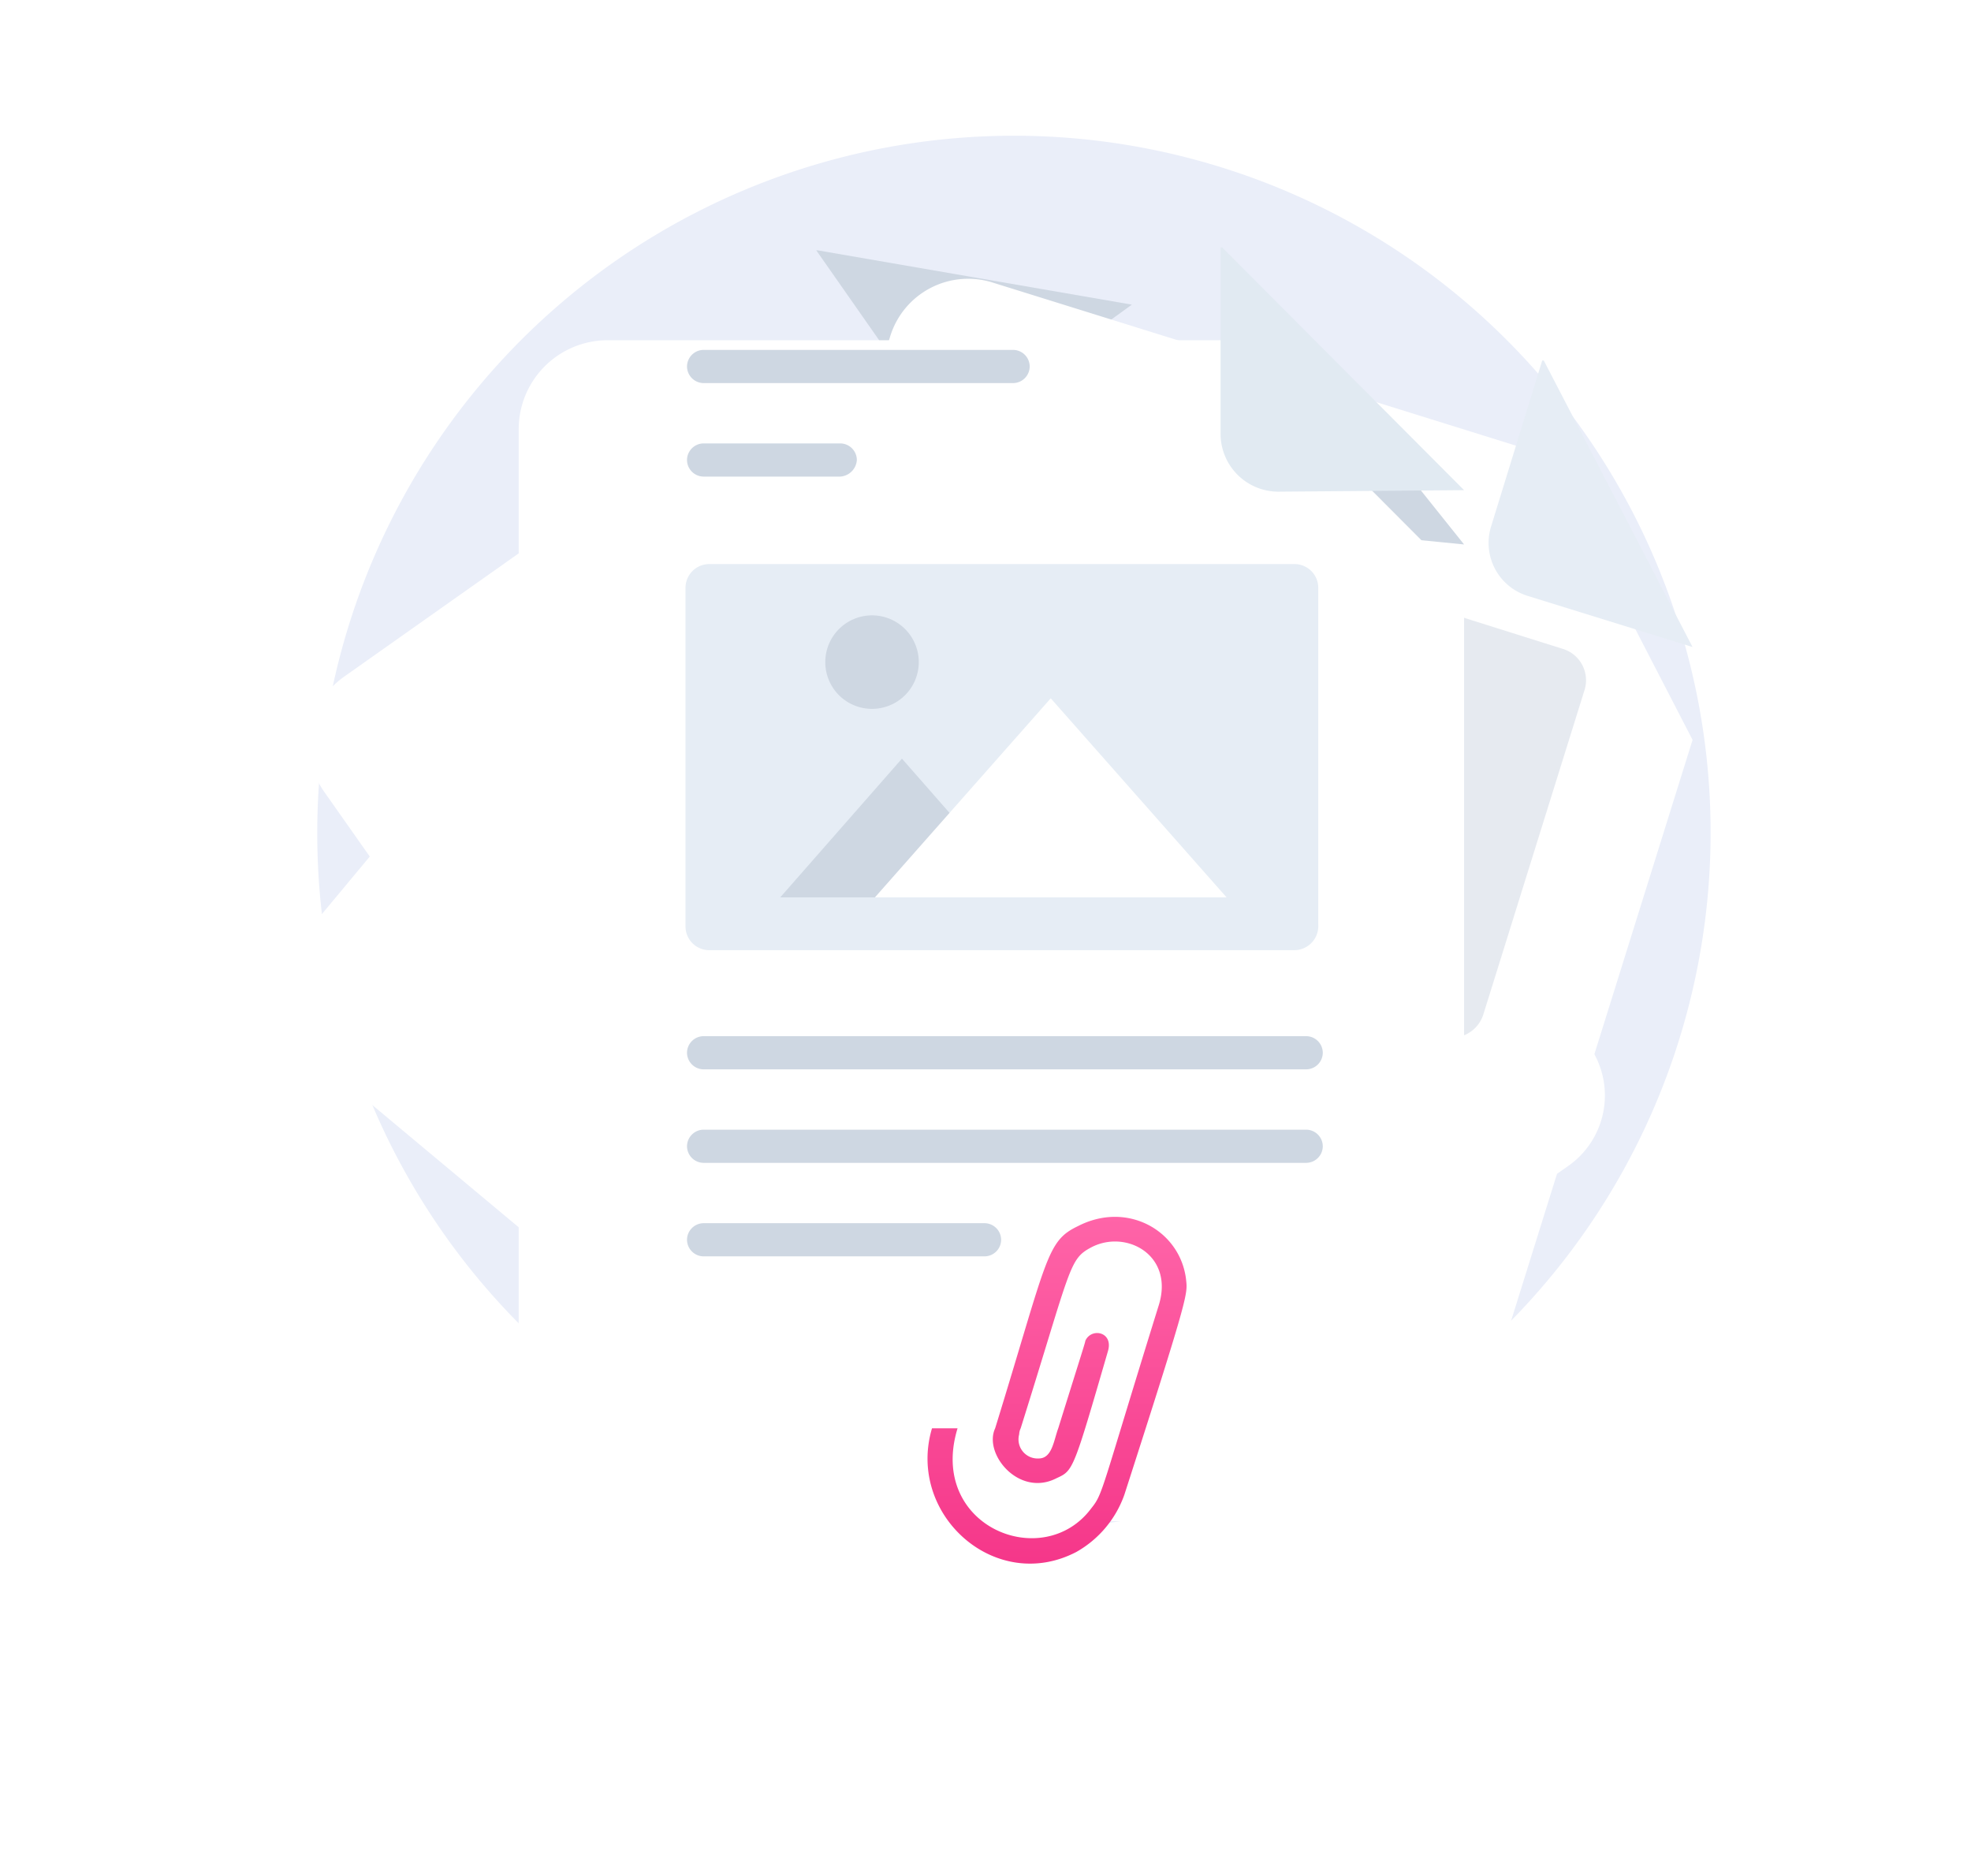 <svg xmlns="http://www.w3.org/2000/svg" width="233.58" height="222.313" viewBox="0 0 233.58 222.313">
    <defs>
        <filter id="havc311iga" x="0" y="29.465" width="207.186" height="192.849" filterUnits="userSpaceOnUse">
            <feOffset dy="11"/>
            <feGaussianBlur stdDeviation="11" result="blur"/>
            <feFlood flood-color="#657a93" flood-opacity=".18"/>
            <feComposite operator="in" in2="blur"/>
            <feComposite in="SourceGraphic"/>
        </filter>
        <filter id="grk8dqgxkb" x="3.637" y="7.663" width="219.548" height="214.576" filterUnits="userSpaceOnUse">
            <feOffset dy="11"/>
            <feGaussianBlur stdDeviation="11" result="blur-2"/>
            <feFlood flood-color="#657a93" flood-opacity=".18"/>
            <feComposite operator="in" in2="blur-2"/>
            <feComposite in="SourceGraphic"/>
        </filter>
        <filter id="7v267ci8bc" x="38.886" y="0" width="194.694" height="217.678" filterUnits="userSpaceOnUse">
            <feOffset dy="11"/>
            <feGaussianBlur stdDeviation="11" result="blur-3"/>
            <feFlood flood-color="#657a93" flood-opacity=".18"/>
            <feComposite operator="in" in2="blur-3"/>
            <feComposite in="SourceGraphic"/>
        </filter>
        <filter id="v7zioqpjdd" x="28.468" y="7.306" width="178.037" height="205.925" filterUnits="userSpaceOnUse">
            <feOffset dy="11"/>
            <feGaussianBlur stdDeviation="11" result="blur-4"/>
            <feFlood flood-color="#657a93" flood-opacity=".18"/>
            <feComposite operator="in" in2="blur-4"/>
            <feComposite in="SourceGraphic"/>
        </filter>
        <linearGradient id="pmgnnxlmze" x1=".499" y1=".008" x2=".499" y2=".932" gradientUnits="objectBoundingBox">
            <stop offset="0" stop-color="#ff66a9"/>
            <stop offset="1" stop-color="#f53689"/>
        </linearGradient>
    </defs>
    <g data-name="11">
        <path data-name="Path" d="M82.292 165.124A82.562 82.562 0 1 0 0 82.561a82.428 82.428 0 0 0 82.292 82.563z" transform="translate(37.599 16.081)" style="fill:#eaeef9"/>
        <g style="filter:url(#havc311iga)">
            <path data-name="Path" d="m74.067 0 63.945 53.434a8.622 8.622 0 0 1 1.069 12.331l-48.272 57.9a8.555 8.555 0 0 1-12.29 1.073L3.174 61.832A8.622 8.622 0 0 1 2.105 49.5L40.758 3.038z" transform="translate(33 51.461)" style="fill:#fff"/>
        </g>
        <path data-name="Path" d="M33.485 0 21.908 14.118a5.628 5.628 0 0 1-8.015.536L0 3.038z" transform="translate(73.58 51.464)" style="fill:#ced7e2"/>
        <g style="filter:url(#grk8dqgxkb)">
            <path data-name="Path" d="m149.337 97.394-5.343 3.753-64.3 45.569a9.719 9.719 0 0 1-13.715-2.322L1.853 53.254a9.792 9.792 0 0 1 2.315-13.76L60.1 0l37.4 6.433 48.627 68.98 5.7 8.042a10.2 10.2 0 0 1-2.49 13.939z" transform="translate(36.64 29.661)" style="fill:#fff"/>
        </g>
        <path data-name="Path" d="M37.4 6.433 20.84 18.407a6.407 6.407 0 0 1-9.085-1.607L0 0h.178z" transform="translate(96.736 29.662)" style="fill:#ced7e2"/>
        <path data-name="Path" d="M5.343 21.981 0 25.734V0h1.96l5.7 8.042a10 10 0 0 1-2.317 13.939z" transform="translate(180.63 105.075)" style="fill:#ced7e2"/>
        <g style="filter:url(#7v267ci8bc)">
            <path data-name="Path" d="M128.694 54.663 100.55 144.73a9.664 9.664 0 0 1-12.29 6.433l-81.4-25.555A9.966 9.966 0 0 1 .446 113.1L33.576 6.948A9.665 9.665 0 0 1 45.867.515l65.371 20.372" transform="translate(71.89 22.001)" style="fill:#fff"/>
        </g>
        <path data-name="Path" d="M91.933 27.9 80 66.144a3.946 3.946 0 0 1-4.988 2.68L2.874 46.128a3.962 3.962 0 0 1-2.673-5L12.135 2.882A3.946 3.946 0 0 1 17.124.2l72.138 22.7a3.891 3.891 0 0 1 2.671 5z" transform="translate(95.821 53.944)" style="opacity:.5;fill:#ced7e2"/>
        <path data-name="Path" d="M24.161 33.955 4.568 27.878a6.563 6.563 0 0 1-4.276-8.22L6.349 0h.178z" transform="translate(176.419 42.708)" style="fill:#e6edf5"/>
        <path data-name="Path" d="m27.851 31.63-21.73-2.144A6.773 6.773 0 0 1 .065 21.8L2.381 0h.178z" transform="translate(145.654 32.879)" style="fill:#ced7e2"/>
        <g style="filter:url(#v7zioqpjdd)">
            <path data-name="Path" d="M112.037 28.771v100.611a10.432 10.432 0 0 1-10.509 10.543H10.509A10.432 10.432 0 0 1 0 129.382V10.543A10.545 10.545 0 0 1 10.509 0h72.852z" transform="translate(61.47 29.311)" style="fill:#fff"/>
        </g>
        <path data-name="Path" d="m28.856 28.771-21.91.179A6.856 6.856 0 0 1 0 21.981V0h.178z" transform="translate(144.649 29.305)" style="fill:#e1eaf2"/>
        <path data-name="Path" d="M72.139 45.748H2.851A2.819 2.819 0 0 1 0 42.889V2.859A2.819 2.819 0 0 1 2.851 0h69.288a2.817 2.817 0 0 1 2.849 2.859V42.71a2.859 2.859 0 0 1-2.849 3.038z" transform="translate(81.238 66.833)" style="fill:#e6edf5"/>
        <path data-name="Path" d="M28.856 16.442H0L14.427 0z" transform="translate(92.461 89.886)" style="fill:#ced7e2"/>
        <path data-name="Path" d="M41.681 23.59H0L20.84 0z" transform="translate(103.682 82.738)" style="fill:#fff"/>
        <path data-name="Path" d="M5.521 11.079A5.539 5.539 0 1 0 0 5.539a5.53 5.53 0 0 0 5.521 5.54z" transform="translate(97.804 72.909)" style="fill:#ced7e2"/>
        <path data-name="Path" d="M73.386 3.932H1.958A1.98 1.98 0 0 1 0 1.965 1.979 1.979 0 0 1 1.958 0h71.428a1.979 1.979 0 0 1 1.958 1.965 1.98 1.98 0 0 1-1.958 1.967z" transform="translate(81.417 122.768)" style="fill:#ced7e2"/>
        <path data-name="Path" d="M73.386 3.931H1.958A1.978 1.978 0 0 1 0 1.965 1.979 1.979 0 0 1 1.958 0h71.428a1.979 1.979 0 0 1 1.958 1.965 1.978 1.978 0 0 1-1.958 1.966z" transform="translate(81.417 133.848)" style="fill:#ced7e2"/>
        <path data-name="Path" d="M37.227 1.965a1.98 1.98 0 0 1-1.96 1.965H1.958A1.979 1.979 0 0 1 0 1.965 1.978 1.978 0 0 1 1.958 0h33.31a1.98 1.98 0 0 1 1.959 1.965z" transform="translate(81.417 144.928)" style="fill:#ced7e2"/>
        <path data-name="Path" d="M38.651 3.932H1.958A1.98 1.98 0 0 1 0 1.965 1.979 1.979 0 0 1 1.958 0h36.693a1.98 1.98 0 0 1 1.96 1.965 1.981 1.981 0 0 1-1.96 1.967z" transform="translate(81.417 41.457)" style="fill:#ced7e2"/>
        <path data-name="Path" d="M18.167 3.931H1.958A1.978 1.978 0 0 1 0 1.965 1.979 1.979 0 0 1 1.958 0h16.209a1.98 1.98 0 0 1 1.96 1.965 2.108 2.108 0 0 1-1.96 1.966z" transform="translate(81.417 52.537)" style="fill:#ced7e2"/>
        <path data-name="Path" d="M23.329 32.918a12.605 12.605 0 0 1-5.7 6.791C8.011 44.713-2.5 35.241.53 25.055h3.029C0 36.671 13.711 42.212 19.411 34.526c1.425-1.786 1.069-1.786 8.015-24.126 1.782-5.9-3.918-8.934-8.015-6.79-2.672 1.43-2.315 2.144-8.372 21.444a1.792 1.792 0 0 0-.178.715 2.265 2.265 0 0 0 2.315 2.859c1.6 0 1.781-2.144 2.315-3.574C18.165 16.478 18.7 14.869 18.7 14.69c.712-1.607 3.384-1.071 2.672 1.252-4.1 14.117-4.1 14.117-6.057 15.011-4.452 2.323-8.728-2.859-7.3-5.9C14.245 4.862 14.068 2.9 17.808 1.109c5.878-3.038 12.112.536 12.824 6.256.179 1.786.534 1.25-7.303 25.553z" transform="translate(109.92 144.176)" style="fill:url(#pmgnnxlmze)"/>
    </g>
</svg>
